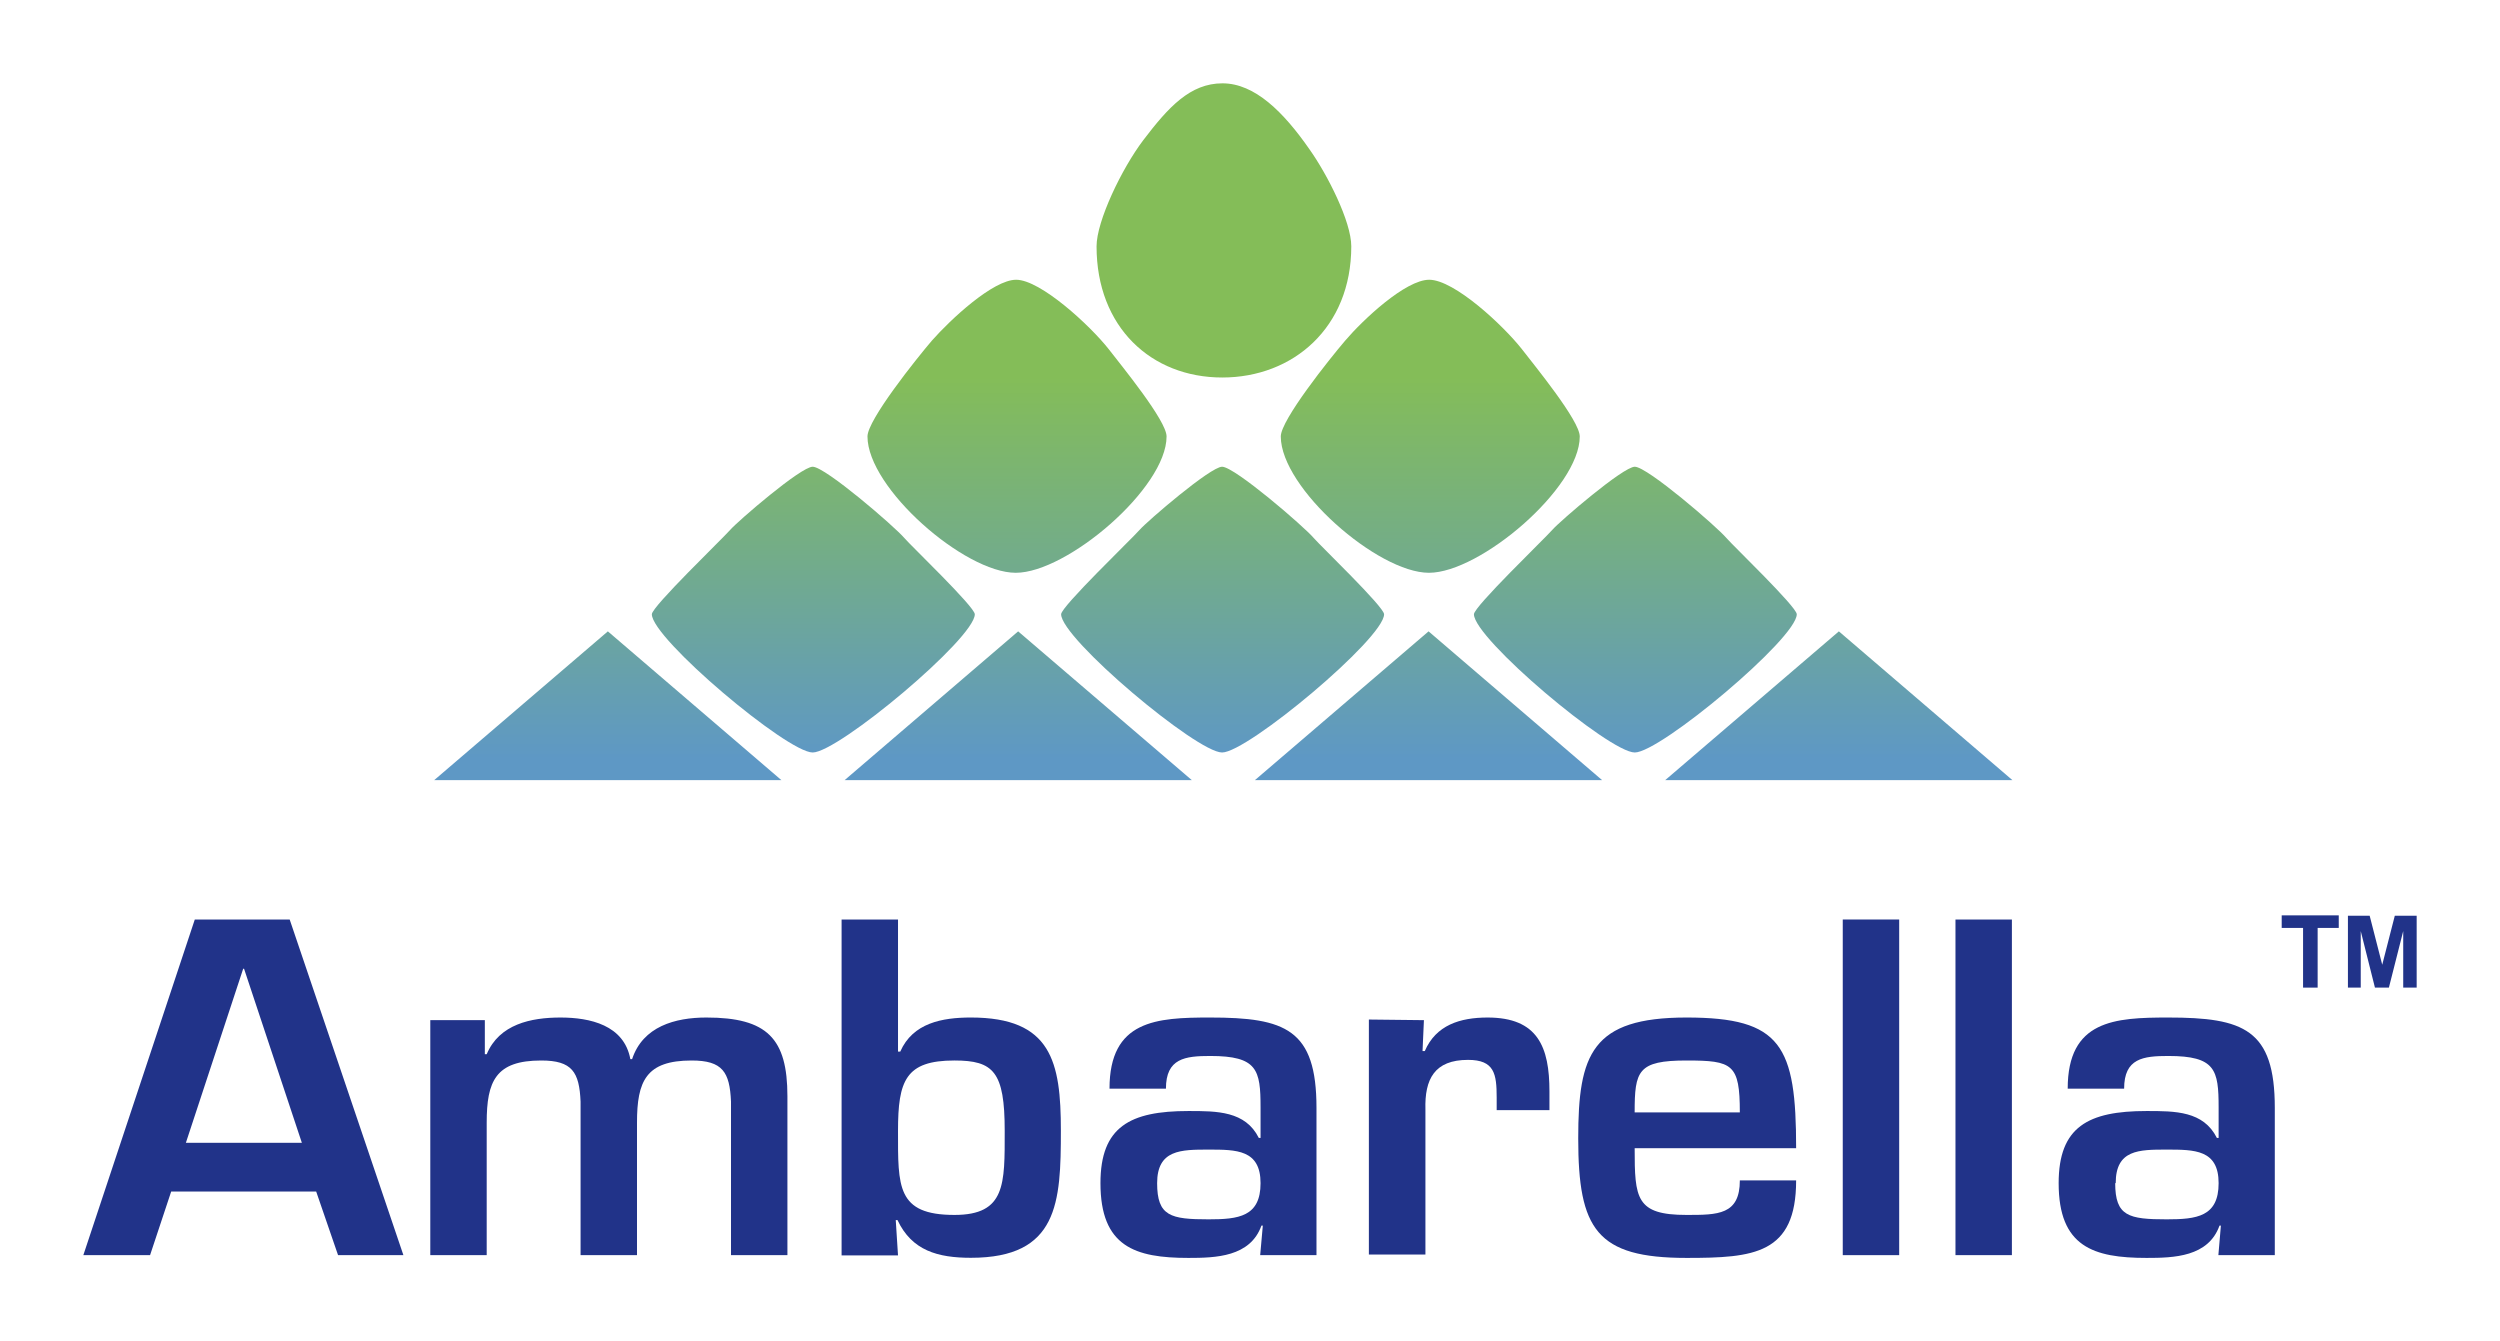 <svg id="Layer_1" data-name="Layer 1" xmlns="http://www.w3.org/2000/svg" xmlns:xlink="http://www.w3.org/1999/xlink" viewBox="0 0 300 160.95"><defs><linearGradient id="linear-gradient" x1="72.935" y1="-7664.245" x2="72.935" y2="-7602.811" gradientTransform="matrix(1, 0, 0, -1, 0, -7556.001)" gradientUnits="userSpaceOnUse"><stop offset="0.28" stop-color="#5e98c5"/><stop offset="1" stop-color="#84bd58"/></linearGradient><linearGradient id="linear-gradient-2" x1="122.185" y1="-7664.245" x2="122.185" y2="-7602.811" xlink:href="#linear-gradient"/><linearGradient id="linear-gradient-3" x1="171.421" y1="-7664.245" x2="171.421" y2="-7602.811" xlink:href="#linear-gradient"/><linearGradient id="linear-gradient-4" x1="220.656" y1="-7664.245" x2="220.656" y2="-7602.811" xlink:href="#linear-gradient"/><linearGradient id="linear-gradient-5" x1="342.771" y1="-7977.723" x2="342.771" y2="-7908.673" gradientTransform="matrix(1, 0, 0, -1, -195.9, -7863.371)" xlink:href="#linear-gradient"/><linearGradient id="linear-gradient-6" x1="367.532" y1="-7974.405" x2="367.532" y2="-7908.627" gradientTransform="matrix(1, 0, 0, -1, -195.9, -7863.371)" xlink:href="#linear-gradient"/><linearGradient id="linear-gradient-7" x1="317.942" y1="-7974.405" x2="317.942" y2="-7908.627" gradientTransform="matrix(1, 0, 0, -1, -195.9, -7863.371)" xlink:href="#linear-gradient"/><linearGradient id="linear-gradient-8" x1="392.142" y1="-7971.615" x2="392.142" y2="-7910.181" gradientTransform="matrix(1, 0, 0, -1, -195.9, -7863.371)" xlink:href="#linear-gradient"/><linearGradient id="linear-gradient-9" x1="342.613" y1="-7971.615" x2="342.613" y2="-7910.181" gradientTransform="matrix(1, 0, 0, -1, -195.9, -7863.371)" xlink:href="#linear-gradient"/><linearGradient id="linear-gradient-10" x1="293.498" y1="-7971.615" x2="293.498" y2="-7910.181" gradientTransform="matrix(1, 0, 0, -1, -195.9, -7863.371)" xlink:href="#linear-gradient"/></defs><path d="M20.541,142.988l-2.533,7.63H10l13.376-40.278H34.761L48.408,150.618H40.567L37.943,142.988Zm8.746-26.736h-.106L22.305,137.137H36.224Z" fill="#213389"/><path d="M58.18,122.419v4.087h.226c1.508-3.604,5.308-4.403,8.852-4.403s7.63.905,8.384,4.991h.211c1.297-3.921,5.157-4.991,8.912-4.991,7.314,0,9.726,2.518,9.726,9.455V150.618h-6.771V132.191c-.151-3.544-1.01-4.931-4.72-4.931-5.489,0-6.56,2.473-6.56,7.464v15.894h-6.771V132.191c-.151-3.544-1.01-4.931-4.72-4.931-5.474,0-6.545,2.473-6.545,7.464v15.894H51.635V122.419Z" fill="#213389"/><path d="M100.991,110.34h6.771V126.189h.271c1.508-3.438,5.037-4.087,8.475-4.087,9.666,0,10.797,5.308,10.797,13.572,0,8.641-.317,15.261-10.797,15.261-3.966,0-7.087-.86-8.807-4.524h-.211l.271,4.237H100.991Zm6.771,25.349c0,6.71-.166,10.103,6.771,10.103,6.168,0,6.032-3.71,6.032-10.103,0-7.087-1.342-8.43-6.032-8.43-5.866,0-6.771,2.413-6.771,8.43Z" fill="#213389"/><path d="M151.538,147.075h-.166c-1.342,3.755-5.474,3.875-8.761,3.875-6.394,0-10.556-1.342-10.556-8.972,0-6.771,3.544-8.656,10.556-8.656,3.438,0,6.831,0,8.445,3.227h.211v-3.649c0-4.524-.377-6.183-6.032-6.183-3.016,0-5.323.271-5.323,3.921H133.141c0-8.218,5.64-8.535,12.064-8.535,9.048,0,12.773,1.402,12.773,10.842V150.618h-6.756Zm-12.682-5.097c0,3.966,1.614,4.343,6.183,4.343,3.589,0,6.228-.317,6.228-4.343s-2.91-4.026-6.228-4.026-6.183,0-6.183,4.026Z" fill="#213389"/><path d="M170.87,122.419l-.166,3.71h.271c1.342-3.122,4.237-4.026,7.54-4.026,6.032,0,7.419,3.544,7.419,8.867v2.247h-6.333v-1.508c0-2.85-.271-4.524-3.438-4.524-4.026,0-5.218,2.307-5.112,5.957v17.402h-6.786V122.344Z" fill="#213389"/><path d="M215.536,141.646c0,8.867-5.097,9.304-13.15,9.304-10.797,0-12.999-3.438-12.999-14.341,0-10.103,1.614-14.507,12.999-14.507s13.15,3.378,13.15,15.683H196.159c0,6.032.151,8.007,6.228,8.007,3.755,0,6.394,0,6.394-4.147Zm-6.756-8.158c0-5.806-.86-6.228-6.394-6.228-5.851,0-6.228,1.237-6.228,6.228Z" fill="#213389"/><path d="M227.902,150.618H221.131V110.34h6.771Z" fill="#213389"/><path d="M241.428,150.618h-6.771V110.34h6.771Z" fill="#213389"/><path d="M266.506,147.075H266.34c-1.342,3.755-5.474,3.875-8.746,3.875-6.394,0-10.556-1.342-10.556-8.972,0-6.771,3.544-8.656,10.556-8.656,3.438,0,6.816,0,8.43,3.227h.211v-3.649c0-4.524-.377-6.183-6.032-6.183-3.016,0-5.308.271-5.308,3.921h-6.771c0-8.218,5.64-8.535,12.064-8.535,9.048,0,12.788,1.402,12.788,10.842V150.618h-6.771Zm-12.682-5.097c0,3.966,1.614,4.343,6.183,4.343,3.604,0,6.228-.317,6.228-4.343s-2.895-4.026-6.228-4.026-6.122,0-6.122,4.026Z" fill="#213389"/><polygon points="52.103 93.617 72.943 75.763 93.768 93.617 52.103 93.617" fill="url(#linear-gradient)"/><polygon points="101.353 93.617 122.178 75.763 143.018 93.617 101.353 93.617" fill="url(#linear-gradient-2)"/><polygon points="150.588 93.617 171.428 75.763 192.253 93.617 150.588 93.617" fill="url(#linear-gradient-3)"/><polygon points="199.823 93.617 220.664 75.763 241.489 93.617 199.823 93.617" fill="url(#linear-gradient-4)"/><path d="M157.148,17.932c2.141,3.016,5.006,8.656,5.006,11.626,0,9.757-6.982,15.743-15.487,15.743s-15.08-6.032-15.08-15.743c0-3.016,3.016-9.319,5.61-12.742,3.016-3.966,5.625-6.816,9.5-6.816S154.026,13.438,157.148,17.932Z" fill="url(#linear-gradient-5)"/><path d="M171.504,33.57c3.016,0,8.912,5.504,11.144,8.354,1.508,1.96,6.922,8.55,6.922,10.45,0,6.198-11.958,16.361-18.096,16.361s-17.779-10.164-17.779-16.361c0-1.975,5.866-9.319,7.721-11.491C163.557,38.365,168.669,33.57,171.504,33.57Z" fill="url(#linear-gradient-6)"/><path d="M121.937,33.57c2.925,0,8.897,5.504,11.129,8.354,1.508,1.96,6.922,8.55,6.922,10.45,0,6.198-11.943,16.361-18.096,16.361s-17.794-10.164-17.794-16.361c0-1.975,5.866-9.319,7.721-11.491C114.035,38.365,119.162,33.57,121.937,33.57Z" fill="url(#linear-gradient-7)"/><path d="M196.174,56.008c1.508,0,9.877,7.223,10.993,8.55.769.905,8.445,8.264,8.445,9.153,0,2.895-16.377,16.588-19.438,16.588s-19.302-13.677-19.302-16.588c0-.92,8.46-9.048,9.395-10.118S194.787,56.008,196.174,56.008Z" fill="url(#linear-gradient-8)"/><path d="M146.652,56.008c1.508,0,9.877,7.223,10.993,8.55.769.905,8.445,8.264,8.445,9.153,0,2.895-16.392,16.588-19.438,16.588s-19.317-13.677-19.317-16.588c0-.92,8.475-9.048,9.41-10.118S145.265,56.008,146.652,56.008Z" fill="url(#linear-gradient-9)"/><path d="M97.523,56.008c1.508,0,9.877,7.223,10.993,8.55.769.905,8.46,8.264,8.46,9.153,0,2.895-16.392,16.588-19.453,16.588s-19.302-13.677-19.302-16.588c0-.92,8.46-9.048,9.395-10.118S96.105,56.008,97.523,56.008Z" fill="url(#linear-gradient-10)"/><path d="M276.368,118.514v-7.163h-2.564v-1.508h6.846v1.508h-2.533v7.163Z" fill="#213389"/><path d="M281.751,118.514V109.888h2.609l1.508,5.881,1.508-5.881H290v8.626h-1.614v-6.786l-1.719,6.786h-1.674l-1.704-6.786v6.786Z" fill="#213389"/></svg>